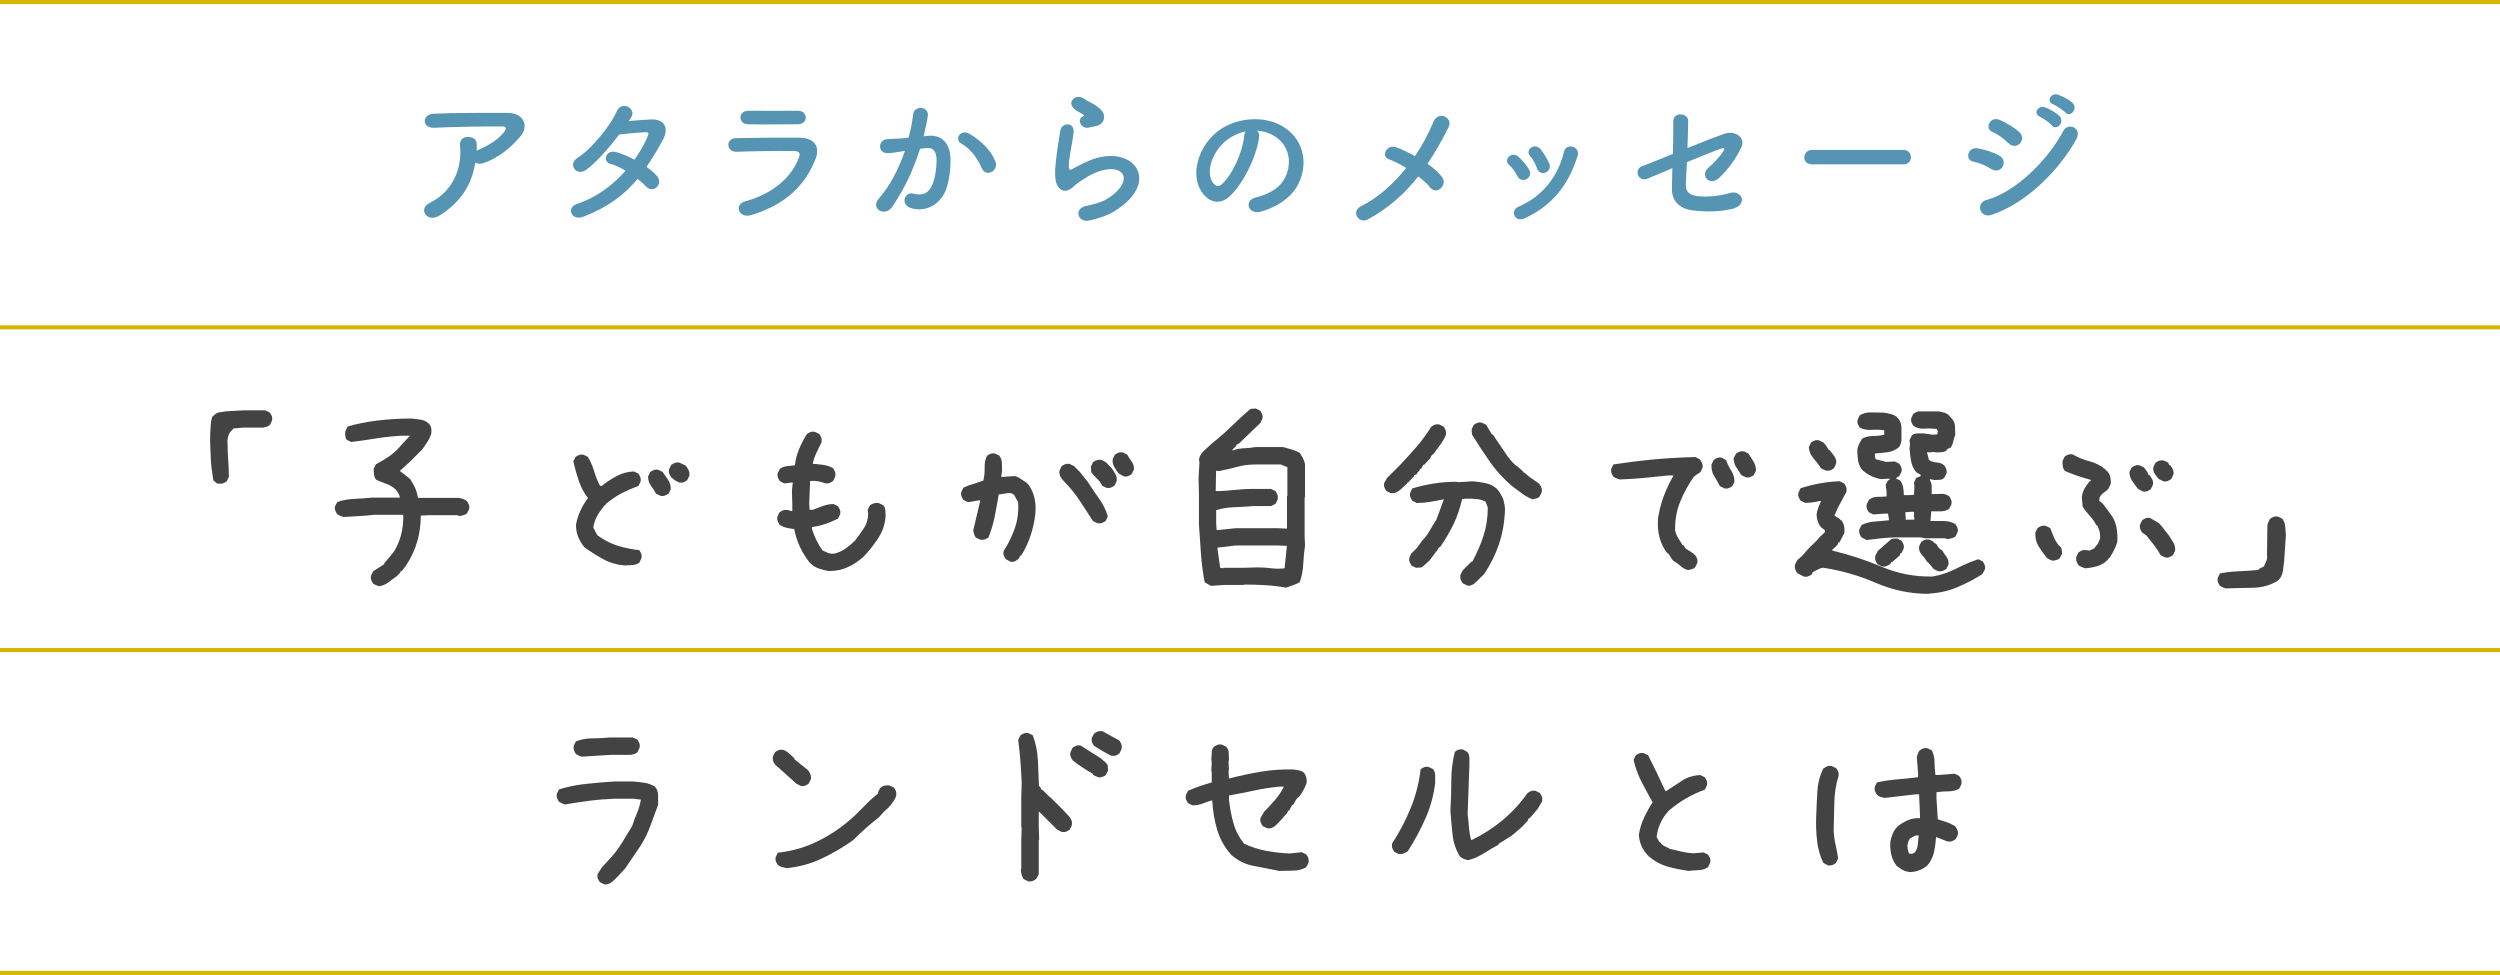 <?xml version="1.0" encoding="UTF-8"?>
<svg id="_レイヤー_2" data-name="レイヤー 2" xmlns="http://www.w3.org/2000/svg" viewBox="0 0 309 120.5">
  <defs>
    <style>
      .cls-1 {
        fill: #5594b3;
      }

      .cls-1, .cls-2 {
        stroke-width: 0px;
      }

      .cls-3 {
        fill: none;
        stroke: #d6b500;
        stroke-width: .5px;
      }

      .cls-4 {
        isolation: isolate;
      }

      .cls-2 {
        fill: #434343;
      }
    </style>
  </defs>
  <g id="base">
    <g>
      <g class="cls-4">
        <path class="cls-2" d="M26.81,59.75l-.44-.38c-.18-1.09-.29-1.96-.31-2.58s-.05-1.26-.08-1.9c-.03-.64,0-1.56.1-2.76l.14-.6.44-.38c.15-.11.3-.17.46-.19.16-.02.36-.04.57-.08l.38-.05,2.05-.11h2.68l.55.27c.11.15.19.3.25.46s.06.34.03.52l-.27.55c-.11.11-.24.18-.38.22-.15.04-.29.07-.44.11h-2.41l-1.29.11-.11.16c-.26.22-.43.48-.52.79-.09.31-.12.65-.08,1.01,0,.67.03,1.35.08,2.02.05.67.08,1.34.08,2l-.27.55c-.15.11-.3.19-.46.25s-.41.06-.74.03Z"/>
        <path class="cls-2" d="M46.9,72.47c-.15-.04-.28-.08-.41-.14-.13-.05-.25-.12-.36-.19-.11-.15-.19-.3-.25-.46s-.06-.34-.03-.52l.27-.55,1.37-.88v-.11l.33-.38.88-1.07c.4-.66.69-1.35.88-2.08.18-.73.27-1.49.27-2.3l-.05-.16h-3.55c-.62.07-1.25.13-1.89.16-.64.04-1.27.07-1.89.11-.15-.04-.28-.08-.41-.14-.13-.05-.25-.12-.36-.19-.11-.15-.2-.3-.26-.46-.06-.16-.08-.34-.04-.52l.3-.55c.66-.22,1.37-.35,2.13-.38.77-.04,1.51-.09,2.24-.16h3.34v-.11c-.04-.15-.1-.29-.19-.44-.09-.15-.19-.29-.3-.44-.36-.33-.76-.56-1.18-.71-.42-.15-.83-.31-1.23-.49-.15-.18-.24-.39-.27-.63-.04-.24-.05-.48-.05-.74l.27-.55c.47-.25.94-.53,1.39-.82.46-.29.88-.64,1.29-1.04l.66-.74.88-.93h-1.2c-1.09.07-2.15.19-3.17.36-1.02.16-1.99.3-2.9.41l-.55-.27c-.11-.15-.17-.32-.19-.52-.02-.2,0-.39.03-.57l.27-.55c1.09-.33,2.31-.57,3.66-.74,1.35-.16,2.75-.25,4.21-.25.4.04.78.08,1.15.14.36.05.69.21.98.46.18.18.29.38.33.6.04.22.04.46,0,.71-.11.33-.26.65-.46.96-.2.31-.41.62-.63.93l-.71.71-.27.27-.55.55-.66.6-.6.55,1.26.98c.25.37.46.74.63,1.12s.28.79.36,1.23h5.06c.18.04.36.08.52.14s.32.14.46.25c.11.15.19.3.25.46s.06.34.03.52l-.27.55c-.15.11-.29.18-.44.22-.15.04-.31.07-.49.11l-.27-.11h-3.58l-.93.05c0,1.17-.16,2.26-.46,3.28-.31,1.02-.77,2-1.39,2.93l-.38.49-.16.16h-.11v.11l-.33.38-.16.16c-.33.22-.66.46-.98.71-.33.26-.69.42-1.09.49Z"/>
        <path class="cls-2" d="M77.48,69.9c-1.02-.04-1.95-.28-2.79-.72-.84-.45-1.66-.96-2.46-1.54-.33-.4-.58-.83-.77-1.29-.18-.46-.27-.96-.27-1.5.11-.58.29-1.16.55-1.72.25-.56.56-1.08.93-1.56-.51-.69-.89-1.42-1.15-2.19-.26-.77-.47-1.55-.66-2.35l.27-.55c.15-.11.3-.19.46-.25s.34-.06.52-.03l.55.27c.33.55.58,1.13.77,1.75.18.62.42,1.22.71,1.8l.22.05c.58-.47,1.2-.88,1.86-1.23.66-.35,1.37-.54,2.13-.57l.55.27c.11.15.19.3.25.46s.06.34.03.52l-.27.55c-.73.26-1.42.56-2.08.9-.66.35-1.29.78-1.91,1.29-.4.44-.75.9-1.04,1.39-.29.49-.47,1.01-.55,1.56l.49.93c.77.58,1.59,1.01,2.46,1.29s1.79.46,2.73.57c.11.15.19.3.25.46s.06.34.03.52l-.27.57c-.22.15-.46.24-.71.27-.26.04-.53.05-.82.05ZM81.64,61.29l-.55-.27c-.18-.33-.39-.66-.63-.98-.24-.33-.36-.71-.36-1.15l.27-.55c.15-.11.3-.19.46-.25s.34-.06.52-.03l.55.27c.22.33.44.66.67.98.23.33.34.71.34,1.15l-.27.55c-.16.11-.33.19-.49.25s-.34.06-.52.03ZM83.96,59.64l-.55-.27-.44-.38c-.11-.15-.19-.3-.25-.46s-.06-.34-.03-.52l.27-.55c.15-.11.3-.19.46-.25s.36-.06.57-.03l.77.38c.15.18.26.37.36.57.09.2.12.43.08.68l-.27.55c-.15.11-.3.19-.46.25s-.34.06-.52.03Z"/>
        <path class="cls-2" d="M102.6,70.61c-.47-.07-.93-.18-1.37-.33-.44-.15-.84-.41-1.2-.79-.47-.62-.87-1.27-1.18-1.94-.31-.67-.54-1.39-.68-2.16-.33-.04-.65-.09-.96-.16-.31-.07-.59-.2-.85-.38-.11-.15-.19-.3-.25-.46s-.06-.34-.03-.52l.27-.55c.15-.11.3-.19.46-.25s.36-.06.57-.03l.55.16v-.88l-.05-1.7.11-.98h-.11l-.93.11-.55-.27c-.11-.15-.19-.3-.25-.46s-.06-.34-.03-.52l.27-.55c.25-.18.55-.29.88-.33.33-.04.66-.07.98-.11.07-.69.25-1.36.52-2.01.27-.65.59-1.26.96-1.85.15-.11.3-.19.46-.25s.34-.06.52-.03l.55.27c.11.15.19.3.25.46s.06.36.03.57c-.22.44-.43.87-.63,1.3-.2.43-.36.88-.46,1.35.44.04.88.08,1.31.14s.84.19,1.2.41c.11.15.19.3.25.46s.06.36.03.57l-.27.55c-.15.11-.3.19-.46.25s-.34.06-.52.03c-.29-.11-.59-.19-.9-.25-.31-.05-.63-.06-.96-.03l-.11,2.79.05.77h.38c.4-.15.81-.3,1.23-.46.42-.16.87-.25,1.34-.25l.55.27c.11.15.19.3.25.46s.06.34.03.52l-.27.55c-.51.26-1.03.47-1.56.66-.53.18-1.08.31-1.67.38v.22c.15.47.33.94.55,1.39.22.46.47.88.77,1.29.22.11.45.21.68.3.24.09.5.12.79.08.47-.11.92-.31,1.34-.6.42-.29.81-.62,1.18-.98.4-.51.77-1.03,1.12-1.56.35-.53.52-1.12.52-1.78l-.05-.49.27-.55c.15-.11.31-.19.49-.25.18-.05.38-.06.6-.03l.57.27c.15.18.23.39.25.63.02.24.03.48.03.74-.07.98-.38,1.89-.92,2.71-.54.82-1.15,1.6-1.85,2.32-.58.51-1.21.93-1.89,1.24-.67.32-1.41.48-2.21.48Z"/>
        <path class="cls-2" d="M124.87,69.41l-.55-.3c-.11-.15-.19-.3-.25-.46s-.06-.34-.03-.52c.58-.91,1.05-1.86,1.39-2.84.35-.98.48-2.06.41-3.23l-.49-.88c-.11-.11-.24-.18-.38-.22-.15-.04-.31-.04-.49,0l-1.04.16c-.15.91-.31,1.81-.49,2.71-.18.89-.44,1.76-.77,2.6-.15.11-.31.19-.48.25-.17.05-.35.06-.53.03l-.55-.27c-.11-.11-.18-.25-.22-.41-.04-.16-.07-.32-.11-.46l.88-3.72h-.22l-1.31.22-.55-.27c-.11-.15-.19-.3-.25-.46s-.06-.34-.03-.52l.27-.55c.4-.18.81-.34,1.23-.46.42-.13.83-.26,1.23-.41.13-.51.18-1.04.16-1.59-.02-.55.08-1.04.3-1.48.15-.11.3-.19.46-.25s.34-.06.52-.03l.55.27c.18.26.28.54.3.85.02.31.03.63.03.96l-.11.82h.11l1.59-.11c.25.07.5.19.74.36.24.16.46.32.68.46l.27.27c.36.51.61,1.08.74,1.7.13.62.15,1.28.08,1.97-.11.91-.31,1.8-.6,2.65-.29.86-.67,1.67-1.15,2.43h-.11l-.16.33c-.15.16-.31.28-.49.36-.18.07-.38.09-.6.05ZM135.67,64.68l-.57-.27c-.55-.84-1.09-1.68-1.64-2.52-.55-.84-1.19-1.62-1.91-2.35-.18-.18-.34-.38-.46-.6-.13-.22-.17-.47-.14-.77l.27-.55c.15-.11.3-.19.46-.25s.34-.06.52-.03l.55.27.22.22.27.27.22.22,1.04,1.31c.44.69.9,1.38,1.38,2.05.48.67.83,1.39,1.05,2.16l-.27.55c-.15.11-.3.19-.46.25s-.34.06-.52.03ZM136.77,60.3l-.55-.27c-.15-.33-.36-.62-.64-.88-.28-.25-.52-.53-.7-.82l-.05-.66.27-.55c.15-.11.31-.19.48-.25.17-.05.35-.06.53-.03l.55.27.71.71c.18.26.35.51.49.77.15.26.2.55.16.88l-.27.55c-.15.11-.3.19-.46.25s-.34.06-.52.03ZM138.9,58.88l-.66-.38c-.18-.25-.36-.52-.52-.79s-.23-.59-.19-.96l.27-.55c.15-.11.3-.19.46-.25s.34-.06.52-.03l.55.27c.15.29.33.58.55.88.22.29.31.62.27.98l-.27.55c-.15.11-.3.19-.46.25s-.34.06-.52.03Z"/>
        <path class="cls-2" d="M158.96,72.63c-.84-.15-1.69-.25-2.54-.3-.86-.05-1.72-.08-2.6-.08l-.05.05h-2.46l-1.64.11-.77-.44c-.22-1.13-.37-2.3-.46-3.51-.09-1.21-.17-2.42-.25-3.62v-3.77l-.05-1.97.11-1.91-.05-.44c.04-.18.1-.36.19-.52.09-.16.21-.32.36-.46l1.04-.96c.84-.66,1.64-1.36,2.41-2.11.77-.75,1.55-1.47,2.35-2.16l.66-.05.55.27c.11.15.19.3.25.46s.06.34.03.52l-.27.55-1.09,1.04-1.53,1.48-.33.16v.11l-.55.57h.16c.44-.15.89-.23,1.37-.25.47-.02.93-.06,1.37-.14h3.45c.36.11.71.21,1.04.3.33.09.66.23.98.41.15.22.28.45.41.68.13.24.21.48.25.74v4.05l-.05.05v4.76l.05,1.2c-.11.73-.18,1.49-.22,2.28-.04.79-.18,1.54-.44,2.23-.26.15-.52.26-.79.36s-.56.19-.85.3ZM159.07,65.33v-3.99l.05-.05v-3.55l-.82-.33h-3.12c-.8,0-1.57.1-2.3.3-.73.2-1.48.37-2.24.52l-.33-.05-.05,2.52h.49c.69-.04,1.37-.09,2.02-.16.66-.07,1.33-.11,2.02-.11h2.3l.55.27c.11.15.19.3.25.46s.06.36.03.57l-.27.55-.55.27h-2.19c-.77.07-1.54.12-2.32.14-.78.02-1.54.14-2.27.36v1.64l.05.82h.16l2.19-.22h5.3l1.04.05ZM158.79,70.23v-.11l.27-2.65-1.2-.05h-5.14l-2.24.27v.11l.33,2.38.38.05.05-.05h2.35l1.86-.05c.58,0,1.15.04,1.7.11.55.07,1.09.07,1.64,0Z"/>
        <path class="cls-2" d="M171.91,60.96l-.55-.27c-.11-.15-.19-.3-.25-.46s-.06-.34-.03-.52l.33-.6.22-.22,1.42-1.42c.69-.73,1.38-1.49,2.06-2.28s1.28-1.61,1.79-2.45c.15-.11.3-.19.46-.25s.34-.06.52-.03l.55.27c.11.15.19.3.25.46s.06.36.03.57c-.18.44-.42.85-.71,1.23-.29.38-.58.78-.88,1.2h-.11l-.27.49-.71.77h-.11l-.27.49h-.11l-.16.33h-.11l-.16.33-.33.16v.11l-.27.27-.46.49h-.11v.11l-.66.6-.16.16c-.18.15-.36.26-.55.36-.18.09-.4.12-.66.08ZM181.34,72.36l-.55-.27c-.11-.15-.19-.3-.25-.46s-.06-.36-.03-.57l.27-.55.38-.38.71-.71h.11c.58-1.08,1.05-2.15,1.39-3.23.35-1.08.52-2.23.52-3.47l-.27-.71c-.33-.18-.7-.29-1.12-.33-.42-.04-.83-.05-1.23-.05l-.55.05c-.26,1.13-.61,2.17-1.07,3.12-.46.95-1.01,1.9-1.67,2.84h-.11l-.33.55h-.11v.11l-.77,1.01-.93.82-.71.05-.55-.27c-.11-.15-.19-.3-.25-.46s-.06-.34-.03-.52l.27-.57h.11v-.11c.25-.18.47-.4.66-.66.18-.25.36-.51.55-.77.36-.36.67-.77.93-1.23.25-.46.53-.9.82-1.34l.93-2.52h-.11c-.51.11-1.04.21-1.59.3-.55.09-1.09.14-1.64.14l-.55-.27c-.11-.15-.19-.3-.25-.46s-.06-.34-.03-.52l.27-.55c.84-.25,1.71-.46,2.62-.6.91-.15,1.84-.22,2.79-.22l.33.05,1.7-.11c.55.04,1.08.11,1.59.22.51.11.97.33,1.37.66.18.18.34.38.46.6.13.22.25.44.36.66.07.26.14.53.19.82.05.29.06.6.03.93-.07,1.39-.32,2.69-.74,3.92-.42,1.23-1.01,2.43-1.78,3.6l-.16.16-.55.55-.16.16-.22.22h-.11v.11c-.15.11-.3.19-.46.25s-.34.06-.52.03ZM189.46,61.72c-.44-.15-.86-.37-1.27-.68-.41-.31-.82-.61-1.22-.9-1.09-.91-2.02-1.92-2.79-3.02-.77-1.1-1.51-2.24-2.24-3.4l-.05-.66.27-.55c.15-.11.3-.19.46-.25s.34-.06.52-.03l.55.27.71,1.2h.11l1.48,2.19c.22.35.46.68.74,1.01s.57.6.9.82l.63.55v.11h.11l.71.6,1.04.71.16.16c.11.15.19.3.25.46s.06.34.03.52l-.27.55c-.11.11-.24.18-.38.22-.15.04-.29.07-.44.11Z"/>
        <path class="cls-2" d="M208.7,70.47c-.36-.07-.68-.24-.96-.49-.27-.25-.57-.47-.9-.66l-.16-.16-.49-.77h-.11c-.47-.62-.8-1.29-.98-2.02-.18-.73-.24-1.51-.16-2.35.15-.95.38-1.86.71-2.73s.73-1.71,1.2-2.52h-.71c-.98.11-1.96.21-2.93.3-.97.09-1.97.16-3.01.19-.15-.04-.28-.08-.41-.14-.13-.05-.25-.12-.36-.19-.11-.15-.19-.3-.25-.46s-.06-.34-.03-.52l.27-.55c1.66-.25,3.34-.46,5.03-.62,1.7-.15,3.4-.25,5.11-.29l.55.3c.11.15.2.3.27.46.07.16.09.36.05.57l-.27.55-.6.38-.05.11h-.11c-.69.98-1.27,2.03-1.72,3.14-.46,1.11-.67,2.31-.63,3.58.07.33.2.64.38.93.18.29.36.58.55.88h.11l.22.38,1.09.71v.11h.11c.11.15.19.3.25.46s.06.34.03.52l-.27.55c-.11.11-.24.18-.38.22-.15.04-.29.07-.44.11ZM213.13,60.36l-.55-.27c-.22-.44-.46-.86-.71-1.26-.26-.4-.36-.88-.33-1.42l.27-.55c.15-.13.3-.22.46-.27s.34-.06.52-.03l.55.3c.15.44.36.87.63,1.29.27.42.41.88.41,1.39l-.27.55c-.15.11-.3.19-.46.25s-.34.06-.52.03ZM215.78,58.99l-.55-.27c-.22-.33-.43-.66-.64-.98-.21-.33-.31-.7-.31-1.12l.3-.55c.15-.11.3-.19.46-.25s.34-.06.52-.03l.55.27c.22.33.43.66.63,1,.2.34.3.71.3,1.11l-.27.55c-.15.11-.3.19-.46.25s-.34.06-.52.03Z"/>
        <path class="cls-2" d="M238.41,73.4c-2.3,0-4.49-.46-6.59-1.37-2.1-.91-4.27-1.53-6.51-1.86-.22.04-.43.11-.63.22-.2.11-.41.22-.63.33l-.11.27c-.15.11-.3.19-.46.25s-.34.06-.52.03l-.82-.44c-.11-.15-.19-.3-.25-.46s-.06-.36-.03-.57l.27-.55c.36-.29.7-.62,1.01-1,.31-.37.65-.72,1.01-1.05l.44-.44.38-.44.6-.55v-.22l-.49-.38c-.18-.22-.32-.46-.41-.74-.09-.27-.14-.56-.14-.85.04-.29.11-.57.22-.85s.22-.54.33-.79h-.27c-.26.07-.53.13-.82.16-.29.04-.58.05-.88.05l-.55-.27c-.11-.15-.19-.3-.25-.46s-.06-.34-.03-.52l.27-.55c.77-.25,1.55-.46,2.37-.6.81-.15,1.64-.24,2.47-.27l.55.27c.11.15.19.3.25.46s.06.36.03.57c-.26.51-.52,1-.79,1.48-.27.47-.5.97-.68,1.48l.71.44v.11h.11c.18.22.3.46.36.74s.06.56.03.85l-.6,1.15h-.11l-.16.33-.38.38-.22.16v.16c2.08.49,4.11,1.16,6.1,2,1.99.84,4.07,1.24,6.26,1.2,1.04-.18,2-.5,2.9-.96.89-.46,1.81-.85,2.76-1.18l.55.27c.11.15.19.3.25.46s.06.34.03.52l-.33.6c-.98.62-2.01,1.16-3.09,1.61-1.08.46-2.24.72-3.5.79ZM225.67,58.17l-.57-.27c-.29-.44-.61-.86-.96-1.26-.35-.4-.54-.86-.57-1.37l.27-.57c.15-.11.3-.19.46-.25s.34-.06.52-.03l.55.27.36.41.27.49h.11l.55.71c.11.15.19.3.25.46s.06.36.03.57l-.27.55c-.15.11-.3.19-.46.25s-.34.06-.52.03ZM230.64,66.7l-.55-.27c-.11-.15-.19-.3-.25-.46s-.06-.34-.03-.52l.27-.55c.51-.25,1.06-.4,1.64-.44.58-.04,1.17-.09,1.75-.16v-.16l-.11-.66h-.44l-1.37.11-.55-.27c-.11-.15-.19-.3-.25-.46s-.06-.34-.03-.52l.27-.55c.29-.25.64-.38,1.04-.38s.78-.02,1.15-.05v-.6l-.11-.82.27-.55.22-.11v-.11h-.22l-.82.05c-.44-.07-.85-.2-1.23-.38-.38-.18-.74-.42-1.07-.71-.29-.33-.47-.71-.55-1.15-.07-.44-.11-.89-.11-1.37.04-.25.11-.5.22-.72.11-.23.24-.45.38-.67.4-.22.85-.33,1.34-.33s.96-.05,1.39-.16v-.55c-.51-.07-1.03-.09-1.56-.05-.53.04-1.01-.05-1.45-.27-.11-.15-.19-.3-.25-.46s-.06-.34-.03-.52l.27-.55c.4-.25.86-.37,1.37-.36.51.02,1.02.03,1.53.03.29.04.58.09.88.16.29.07.56.2.82.38v.11h.11c.29.37.44.79.44,1.29v1.5c-.04.15-.07.3-.11.45-.04.16-.11.29-.22.4-.4.33-.87.53-1.39.6-.53.07-1.05.13-1.56.16v.44l.11.27,1.26.33,1.09-.05.55.27c.11.15.19.3.25.46s.06.34.03.52l-.27.55-.38.22v.11l.49.22c.18.26.3.54.36.85.05.31.08.63.08.96h.66l.6-.05.05-.98-.05-.55.27-.55.55-.22v-.16l-.55-.33c-.33-.4-.54-.86-.63-1.37-.09-.51-.16-1.02-.19-1.53l.05-.55-.05-.52.27-.55c.18-.18.41-.27.68-.27h.79l1.15.16.55-.05.05-.38-.11-.27c-.47-.07-.98-.09-1.5-.05-.53.04-.99-.07-1.39-.33-.11-.15-.19-.3-.25-.46s-.06-.34-.03-.52l.27-.55.55-.27h2.57c.22.04.43.08.64.14.21.05.41.16.59.3l.27.33.16.16c.22.26.34.56.36.9.02.35.03.7.03,1.07-.11.26-.19.52-.25.81-.05.28-.16.53-.3.75l-.49.22v.11c-.18.15-.39.23-.62.25-.23.02-.45.03-.67.03l-.38-.05-.49.05-.27-.05v.11l.22.88c.29.18.61.28.96.3.35.02.66.14.93.36.11.15.19.3.25.46s.06.34.03.52l-.27.55c-.15.15-.33.23-.56.25-.23.02-.45.03-.67.03l-.55-.11v.16c.15.22.22.48.22.79v.9c.36,0,.74,0,1.13-.03.39-.02.73.08,1.03.3.11.15.19.3.25.46s.06.34.03.52l-.27.55c-.29.22-.63.33-1.03.33h-1.19l-.11,1.2h1.63c.54,0,1.03.13,1.46.38.11.15.19.3.25.46s.06.34.03.52l-.27.55c-.15.11-.3.18-.46.22-.16.04-.34.07-.52.11l-.33-.11h-2.43l-.6-.11h-2.84c-.66,0-1.3.04-1.94.11-.64.07-1.29.15-1.94.22ZM232.61,70.01l-.55-.27c-.11-.15-.19-.3-.25-.46s-.06-.36-.03-.57l.33-.63,1.7-1.48.66-.05.55.27c.11.15.19.3.25.46s.06.34.03.52l-.27.55h-.11l-.11.3-.38.33-.55.49h-.11l-.11.22c-.15.11-.3.2-.46.27-.16.07-.36.09-.57.05ZM236.6,64.24v-.22l-.05-.27.05-.22-.05-.27h-.38l-.66.05v.27l.05.49-.05.16h1.09ZM239.56,70.61l-.55-.27-.55-.66-.33-.33c-.18-.29-.39-.57-.63-.83-.24-.26-.34-.6-.3-1l.27-.55c.15-.11.3-.19.46-.25s.34-.06.52-.03l.55.27v.11l.33.16c.07.15.16.29.27.44.11.15.25.26.44.33.16.29.35.57.55.83.2.26.28.58.25.94l-.27.55c-.15.11-.31.19-.48.25-.17.05-.35.06-.53.03Z"/>
        <path class="cls-2" d="M253.79,69.32c-.15-.04-.28-.08-.41-.14-.13-.05-.25-.12-.36-.19-.38-.47-.73-.96-1.04-1.45-.31-.49-.45-1.07-.41-1.72l.27-.55c.15-.11.3-.19.46-.25s.35-.06.55-.03l.55.27c.15.37.29.73.44,1.09.15.37.35.71.6,1.04l.16.11c.11.11.18.25.22.41.04.16.05.34.05.52l-.27.55c-.11.11-.24.18-.38.22-.15.04-.29.07-.44.11ZM257.84,70.25c-.18-.04-.35-.08-.49-.14-.15-.05-.29-.14-.44-.25-.11-.15-.19-.3-.25-.46s-.06-.36-.03-.57l.27-.55c.15-.11.3-.19.46-.25s.34-.06.52-.03l.38.05.6-.27.05-.11.38-.44c.07-.18.15-.36.22-.52.07-.16.09-.36.05-.57,0-.22-.04-.43-.11-.63-.07-.2-.15-.39-.22-.57h-.11c-.22-.44-.49-.83-.82-1.18-.33-.35-.62-.72-.88-1.12l-.11-1.15c.04-.4.15-.77.33-1.09.18-.33.4-.64.66-.93h.11v-.16c-.55-.15-1.08-.31-1.61-.49-.53-.18-1.05-.38-1.56-.6-.15-.15-.24-.33-.27-.55-.04-.22-.05-.44-.05-.66l.27-.57c.15-.11.3-.19.46-.25s.34-.06.52-.03c.66.38,1.35.67,2.08.85.73.18,1.4.53,2.02,1.04v.11h.11c.22.22.36.47.44.77.07.29.09.6.05.93l-.27.55-.27.27c-.18.11-.35.23-.49.36-.15.13-.26.28-.33.46l-.05.38.38.33.16.16.88,1.2c.36.47.6,1,.71,1.59.11.58.15,1.19.11,1.8-.11.37-.25.71-.41,1.04s-.36.66-.57.98h-.11v.11l-.27.27h-.11v.11c-.36.26-.75.44-1.15.55-.4.11-.82.18-1.26.22ZM264.84,60.74l-.6-.33c-.26-.33-.49-.66-.71-.98s-.33-.69-.33-1.09l.27-.55c.15-.11.3-.19.46-.25s.34-.06.52-.03l.55.27c.11.15.22.29.33.44.11.15.18.31.22.49h.11c.15.18.26.37.36.55.09.18.12.4.08.66l-.27.55c-.15.11-.3.19-.46.25s-.34.06-.52.03ZM267.6,68.89l-.55-.27c-.24-.44-.51-.86-.82-1.26-.31-.4-.63-.8-.96-1.2l-.49-.33c-.11-.15-.19-.3-.25-.46s-.06-.34-.03-.52l.27-.55c.15-.11.3-.19.46-.25s.34-.06.52-.03l1.12.66.33.38.93,1.2c.18.29.36.57.52.85s.23.59.19.96l-.27.55c-.15.11-.3.19-.46.25s-.34.06-.52.03ZM267.38,59.48l-.55-.27c-.2-.22-.37-.45-.52-.68-.15-.24-.2-.5-.16-.79l.27-.55c.15-.11.31-.19.48-.25.17-.05.35-.06.53-.03l.55.27.16.33h.11c.15.18.25.37.33.55.07.18.09.38.05.6l-.27.55c-.15.11-.3.19-.46.25s-.34.06-.52.03Z"/>
        <path class="cls-2" d="M275.16,72.74c-.15-.04-.28-.08-.41-.14-.13-.05-.25-.12-.36-.19-.11-.15-.19-.3-.25-.46s-.06-.34-.03-.52l.27-.55c.73-.15,1.5-.24,2.32-.27.82-.04,1.64-.09,2.46-.16v-.11l.66-.33c.11-.22.21-.44.3-.67.09-.23.12-.49.08-.78l.05-3.66c.04-.15.08-.28.14-.41.05-.13.12-.25.19-.36.15-.11.3-.19.46-.25s.34-.06.52-.03l.55.27c.15.22.25.46.3.71.05.26.08.53.08.82l.05.44-.22,3.25c-.04.37-.08.75-.14,1.15-.05.4-.19.75-.41,1.04l-.27.27c-.91.55-1.94.83-3.08.85-1.14.02-2.24.04-3.29.08Z"/>
        <path class="cls-2" d="M74.69,109.3l-.55-.27c-.11-.15-.19-.3-.25-.46s-.06-.34-.03-.52l.55-.88.22-.22.93-1.01c.51-.58.97-1.2,1.37-1.86.4-.66.8-1.31,1.2-1.97.18-.55.38-1.08.6-1.61.22-.53.38-1.08.49-1.67l-.98-.11h-2.24c-1.06.04-2.1.12-3.12.25-1.02.13-2.02.28-3.01.46-.15-.04-.28-.08-.41-.14-.13-.05-.25-.12-.36-.19-.11-.15-.19-.3-.25-.46s-.06-.34-.03-.52l.27-.55c1.06-.33,2.17-.56,3.34-.68,1.17-.13,2.33-.23,3.5-.3h2.3c.47.04.95.09,1.42.16.47.07.91.24,1.31.49.25.29.38.64.38,1.04v1.2c-.33.88-.65,1.74-.96,2.6-.31.86-.72,1.69-1.23,2.49-.29.44-.6.89-.93,1.37-.33.47-.66.96-.98,1.45l-.22.22-.55.6-.22.22-.16.16-.16.16c-.18.18-.37.33-.57.44-.2.11-.43.15-.68.11ZM71.96,93.53c-.15-.04-.28-.08-.41-.14-.13-.05-.25-.12-.36-.19-.11-.15-.19-.3-.25-.48-.05-.17-.06-.35-.03-.53l.27-.55c.62-.25,1.3-.38,2.05-.38s1.47-.04,2.16-.11h2.84l.55.27c.11.15.19.3.25.46s.06.34.03.52l-.27.57c-.11.11-.24.18-.38.22-.15.04-.29.07-.44.11h-2.46l-3.55.22Z"/>
        <path class="cls-2" d="M98.99,97.14l-.55-.27-1.7-1.53-.93-.82c-.11-.15-.19-.3-.25-.46s-.06-.35-.03-.55l.27-.55c.15-.11.3-.19.46-.25s.34-.06.52-.03c.25.07.49.21.71.41.22.2.44.4.66.6l.05.16,1.7,1.37c.11.15.2.31.27.49.07.18.09.38.05.6l-.27.55c-.15.11-.3.19-.46.25s-.34.06-.52.03ZM97.24,107.31c-.18-.04-.37-.08-.57-.14-.2-.05-.37-.14-.52-.25-.11-.15-.19-.3-.25-.46s-.06-.34-.03-.52l.27-.55c1.79-.18,3.49-.68,5.11-1.5,1.62-.82,3.11-1.87,4.46-3.14l1.8-1.8,1.01-.88c0-.11.03-.22.08-.33s.12-.22.19-.33c.15-.15.32-.25.52-.3.2-.05.41-.06.63-.03l.55.27c.11.15.19.3.25.46s.06.34.03.52c-.07.26-.18.48-.33.68-.15.2-.29.41-.44.63h-.11v.11l-.66.6-.49.55-.16.16c-.57.44-1.1.88-1.61,1.34-.51.46-1.02.94-1.53,1.45-1.24.88-2.53,1.63-3.88,2.27-1.35.64-2.79,1.03-4.32,1.18Z"/>
        <path class="cls-2" d="M127.06,108.92l-.55-.27c-.11-.18-.19-.37-.25-.57-.05-.2-.08-.41-.08-.63l.05-.05v-3.58l.05-1.53-.05-.05v-3.77l.05-1.75c-.04-.91-.09-1.8-.16-2.67-.07-.87-.16-1.74-.27-2.61l.27-.55c.15-.11.3-.19.46-.25s.34-.06.52-.03l.55.27c.36.95.57,1.96.63,3.05.05,1.08.1,2.17.14,3.27h.11l.22.44h.11l.66.66.44.38.98.98.49.49.77.82c.11.15.19.3.25.46s.06.36.03.57l-.27.55c-.15.11-.3.19-.46.25s-.34.06-.52.03l-.55-.27-2.13-2.13-.16-.11v1.91l.05,1.53-.05.05v4.24l-.33.6c-.15.11-.3.19-.46.25s-.34.06-.52.03ZM135.89,96.1c-.15-.04-.28-.08-.41-.14-.13-.05-.26-.12-.38-.19v-.11c-.44-.25-.87-.52-1.29-.79-.42-.27-.83-.57-1.23-.9-.11-.15-.19-.3-.25-.46s-.06-.34-.03-.52l.27-.57c.15-.11.3-.19.46-.25s.34-.06.52-.03l2.54,1.61c.15.15.29.27.44.38.15.11.27.26.38.44l.05.66-.27.55c-.11.11-.24.18-.38.22-.15.04-.29.07-.44.11ZM137.37,93.42c-.36-.18-.73-.38-1.09-.59-.36-.21-.71-.42-1.04-.64-.13-.15-.22-.3-.27-.46s-.06-.34-.03-.52l.3-.55c.15-.11.3-.19.46-.25s.36-.06.57-.03l2.08,1.15c.11.15.19.3.25.46s.06.36.03.57l-.27.57c-.15.11-.3.19-.46.25s-.34.06-.52.03Z"/>
        <path class="cls-2" d="M158.19,107.66c-1.06-.22-2.11-.42-3.17-.62-1.06-.19-2.01-.65-2.84-1.38-.84-.95-1.42-2-1.75-3.14s-.53-2.34-.6-3.58h-.11c-.36.11-.73.24-1.09.38-.36.15-.77.22-1.23.22l-.55-.27c-.11-.15-.19-.3-.25-.46s-.06-.34-.03-.52l.27-.55c.49-.22.98-.41,1.45-.57.47-.16.97-.32,1.48-.46v-1.26l-.05-.27.05-.82-.05-.6c.04-.25.05-.51.05-.78s.09-.49.27-.67c.15-.11.3-.19.46-.25s.34-.06.52-.03l.55.27c.18.22.28.46.3.72.02.26.03.54.03.83l-.05.33.05.93-.05.16.05.93h.11c1.28-.33,2.56-.6,3.86-.82,1.29-.22,2.63-.31,4.02-.27.22.04.44.07.66.11.22.04.42.13.6.27.15.18.25.39.31.63.06.24.07.48.01.74-.11.29-.24.57-.38.82-.15.26-.31.51-.49.77-.18.11-.33.26-.44.46-.11.2-.22.39-.33.57h-.11l-.38.71h-.11l-.16.33-.98,1.09-.22.22-.16.16c-.15.15-.31.26-.49.33-.18.07-.38.09-.6.05l-.55-.27c-.11-.15-.19-.3-.25-.46s-.06-.34-.03-.52l.44-.77c.47-.47.93-.97,1.37-1.48.44-.51.8-1.06,1.09-1.64h-.6c-1.06.11-2.1.27-3.12.49-1.02.22-2.04.42-3.06.6v.6c.11.98.29,1.93.55,2.84.25.91.69,1.75,1.31,2.52.84.4,1.74.69,2.71.88.97.18,1.94.29,2.93.33l1.48-.16.55.27c.13.15.22.3.27.46s.06.36.03.57l-.3.57c-.47.26-.98.39-1.53.41-.55.02-1.11.03-1.7.03Z"/>
        <path class="cls-2" d="M172.89,105.56l-.55-.27c-.11-.15-.19-.3-.25-.46s-.06-.36-.03-.57c.91-1.38,1.68-2.85,2.31-4.4.63-1.55,1.03-3.14,1.22-4.79.15-.11.3-.19.46-.25s.34-.06.52-.03l.55.27c.18.22.27.48.27.79v.9c-.18,1.53-.58,3-1.2,4.4-.62,1.4-1.35,2.76-2.19,4.07-.16.11-.34.2-.52.27-.18.07-.38.09-.6.05ZM181.45,106.32c-.18-.04-.36-.09-.52-.16-.16-.07-.32-.16-.46-.27-.51-.8-.82-1.7-.93-2.71-.11-1-.2-2-.27-2.98.07-1.2.11-2.43.11-3.69s.15-2.45.44-3.58c.15-.13.3-.22.46-.27s.34-.06.52-.03l.55.3c.18.22.27.46.27.74v.85l-.22,6.12c.07.55.13,1.08.16,1.61.04.53.13,1.05.27,1.56h.11c1.35-.66,2.61-1.47,3.77-2.43,1.17-.97,2.2-2.09,3.09-3.36.15-.11.3-.19.46-.25s.34-.06.52-.03l.55.27c.11.15.19.3.25.46s.06.36.03.57l-.55.93-.6.71-.38.44h-.11l-.16.33-.71.77-.57.49-.71.6-1.59.98v.11c-.62.33-1.23.68-1.83,1.07s-1.25.67-1.94.85Z"/>
        <path class="cls-2" d="M208.86,107.66c-.91-.11-1.8-.29-2.68-.53s-1.68-.68-2.41-1.3c-.36-.36-.65-.77-.85-1.2-.2-.44-.32-.91-.36-1.42.11-.73.32-1.43.63-2.11.31-.67.67-1.32,1.07-1.94-.47-.84-.93-1.69-1.37-2.54-.44-.86-.77-1.76-.98-2.71l.27-.55c.15-.11.3-.19.46-.25s.34-.06.52-.03l.55.27c.36.73.73,1.47,1.09,2.21.36.75.71,1.49,1.04,2.21h.11c.66-.44,1.31-.87,1.97-1.29.66-.42,1.4-.65,2.24-.68l.55.27c.11.15.19.3.25.46s.06.34.03.52l-.27.55c-.8.29-1.57.65-2.3,1.07-.73.42-1.44.92-2.13,1.5-.44.47-.78.98-1.04,1.53-.26.55-.42,1.13-.49,1.75l.33.6.11.05c.15.22.33.38.55.49l.66.33c.47.11.94.22,1.39.33.46.11.94.18,1.45.22l1.31-.11.55.27c.11.15.19.3.25.46s.06.34.03.52l-.27.57c-.33.22-.68.34-1.07.36-.38.02-.77.05-1.18.08Z"/>
        <path class="cls-2" d="M225.91,106.95l-.55-.3c-.4-.84-.66-1.74-.77-2.71-.11-.97-.15-1.96-.11-2.98.04-1.02.08-2.05.14-3.09s.3-2,.74-2.87c.15-.11.3-.2.46-.27.16-.07.36-.09.57-.05l.57.27c.11.15.19.3.25.46s.06.34.03.52c-.33,1.06-.5,2.17-.52,3.34-.02,1.17-.05,2.33-.08,3.5.04.58.12,1.15.25,1.7.13.55.23,1.09.3,1.64l-.27.55c-.15.13-.31.22-.48.27-.17.05-.35.06-.53.03ZM235.95,107.77c-.29-.04-.57-.13-.82-.27-.26-.15-.49-.31-.71-.49-.33-.42-.55-.88-.66-1.39-.11-.51-.15-1.04-.11-1.59.07-.36.17-.7.3-1.01.13-.31.32-.59.57-.85.4-.33.83-.59,1.29-.79.46-.2.96-.28,1.5-.25v-.33l-.11-2.62h-.44c-.62.07-1.25.15-1.89.22-.64.07-1.27.15-1.89.22-.18-.04-.36-.07-.52-.11-.16-.04-.32-.13-.46-.27-.11-.15-.19-.3-.25-.46s-.06-.34-.03-.52l.27-.55c.8-.18,1.64-.31,2.52-.38.88-.07,1.73-.16,2.57-.27v-.38l-.16-2.13c.04-.15.08-.28.14-.41.05-.13.12-.25.19-.38.15-.11.3-.19.46-.25s.34-.06.52-.03l.55.27c.22.46.33.95.33,1.48s.04,1.05.11,1.56h.38l2-.16.55.27c.11.15.19.3.25.46s.06.36.03.57l-.27.55c-.4.22-.85.33-1.35.33s-.99.04-1.46.11v.77l.16,2.57c.36.11.73.23,1.11.36.37.13.72.3,1.05.52.11.15.2.3.27.46.07.16.09.36.05.57l-.27.55c-.15.11-.3.19-.46.25s-.36.06-.57.03l-1.39-.55c-.04.58-.11,1.16-.22,1.72-.11.57-.33,1.08-.66,1.56l-.27.3c-.33.26-.67.45-1.04.57-.36.13-.75.19-1.15.19ZM236.66,105.39c.22-.29.35-.63.38-1.01.04-.38.07-.76.11-1.12h-.38l-.71.38c-.11.18-.19.37-.25.57-.05.2-.06.43-.03.68l.16.6.38.05.33-.16Z"/>
      </g>
      <g id="_アタラからのメッセージ" data-name="アタラからのメッセージ" class="cls-4">
        <g class="cls-4">
          <path class="cls-1" d="M54.28,26.66c-.72.45-1.39.25-1.69-.16-.31-.41-.23-1.04.49-1.4,3.02-1.49,4.05-4.46,3.78-7.08-.07-.76.41-1.1.99-1.1s1.1.27,1.08,1.03c0,.22,0,.45-.02.67.05-.02.09-.05.14-.07,1.21-.49,2.57-1.3,3.28-2.27.27-.38.27-.65-.2-.65-2.02-.02-5.94.04-8.46.16-1.58.07-1.49-1.66-.14-1.73,2.61-.13,6.54-.11,9.24-.11,1.87,0,2.74,1.57,1.48,2.99-1.19,1.35-2.5,2.5-4.47,3.21-.41.14-.77.11-1.03-.05-.45,2.75-1.8,4.9-4.47,6.57Z"/>
          <path class="cls-1" d="M72.08,26.79c-1.44.56-2.14-1.13-.77-1.58,2.48-.83,4.48-2.38,6.01-4.11-.65-.4-1.31-.7-1.89-.86-1.01-.27-.54-1.8.72-1.44.67.18,1.48.52,2.27.94.61-.86,1.12-1.75,1.51-2.58.34-.74.27-.83-.2-.81-.72.02-2.57.2-3.19.27-1.26,1.66-2.92,3.55-4.12,4.39-1.21.83-2.27-.74-1.04-1.5,1.75-1.08,4.16-4.12,4.81-5.67.63-1.53,2.48-.42,1.85.63-.09.14-.2.31-.32.49.88-.07,1.87-.16,2.74-.2,1.85-.05,2.18,1.24,1.48,2.52-.67,1.21-1.33,2.32-2.03,3.35.5.36.97.74,1.3,1.13.41.49.29,1.06-.04,1.37-.32.31-.86.4-1.28-.05-.27-.29-.65-.63-1.08-.97-1.6,1.93-3.62,3.49-6.72,4.68Z"/>
          <path class="cls-1" d="M92.81,26.59c-1.48.45-2.14-1.33-.7-1.71,3.55-.95,5.83-3.13,6.64-5.42.18-.49.09-.77-.59-.79-1.84-.04-5.19.02-7.11.09-1.28.05-1.44-1.66-.05-1.69,2.32-.05,5.35-.07,7.8-.05,1.8.02,2.68,1.03,1.94,2.79-1.26,3.01-3.46,5.42-7.92,6.79ZM98.54,15.36c-1.69,0-4.18.05-6.12,0-1.19-.04-1.26-1.69.13-1.67,1.73.02,4.25.02,6.07,0,.61,0,.97.4.97.83s-.31.85-1.04.85Z"/>
          <path class="cls-1" d="M114.74,16.78c1.51-.13,2.66.76,2.74,2.77.04,1.26-.14,2.88-.61,4.02-.74,1.78-2.5,2.67-4.23,2.16-1.42-.41-.85-2.07.25-1.8,1.03.25,1.78.09,2.29-.97.41-.88.58-2.16.58-3.12,0-1.1-.38-1.62-1.21-1.55-.27.02-.54.05-.83.09-.88,2.79-2.09,5.24-3.49,7.24-.86,1.22-2.74.18-1.57-1.13,1.24-1.39,2.36-3.44,3.19-5.85l-.22.04c-.77.14-1.48.25-1.94.25-1.22,0-1.21-1.62-.05-1.73.56-.05,1.12-.04,1.76-.09l.9-.09c.22-.79.45-1.86.56-2.86.13-1.17,1.96-1.06,1.82.14-.07.61-.31,1.69-.52,2.54l.59-.05ZM121.37,20.83c-.43-.99-1.24-2.36-2.57-3.1-.88-.49-.09-1.84,1.03-1.19,1.44.85,2.72,2.12,3.2,3.42.45,1.19-1.17,1.98-1.66.86Z"/>
          <path class="cls-1" d="M134.63,27.26c-1.46.29-1.93-1.49-.4-1.8.94-.18,1.85-.45,2.41-.77,1.98-1.15,2.52-2.39,2.14-3.12-.38-.72-1.69-.99-3.6-.13-1.06.49-2.2,1.33-2.41,1.55-1.06,1.03-1.78.52-2.11-.11-.32-.63-.29-1.75-.14-3.06s.38-2.7.52-3.62c.18-1.15,1.82-1.12,1.66.18-.09.76-.29,1.76-.43,2.63-.14.88-.23,1.55-.11,1.87.05.14.14.14.31.05.36-.2,1.21-.67,2.05-1.03,5.44-2.36,9.27,2.5,3.19,6.23-.76.47-1.89.88-3.08,1.12ZM134.56,15.77c-.86.22-1.51-.94-.76-1.35.09-.05.27-.14.14-.23-.38-.23-.99-.52-1.28-.85-.77-.85.41-1.8,1.31-1.15.32.23.94.5,1.46.85.52.34.99.77,1.03,1.31.04.52-.23,1.12-1.13,1.26-.23.04-.49.09-.77.16Z"/>
          <path class="cls-1" d="M155.62,16.98c-.29,2.29-1.91,5.69-3.64,7.29-1.39,1.28-2.9.58-3.69-.97-1.13-2.23.07-5.58,2.48-7.26,2.21-1.53,5.51-1.78,7.78-.41,2.79,1.67,3.24,4.99,1.67,7.56-.85,1.39-2.61,2.5-4.39,2.97-1.58.41-2.14-1.4-.59-1.76,1.37-.31,2.75-1.08,3.35-2.02,1.28-2.02.79-4.38-.99-5.51-.7-.45-1.46-.67-2.23-.72.2.18.31.47.25.83ZM151.62,17.32c-1.67,1.3-2.58,3.69-1.82,5.08.27.52.74.79,1.19.4,1.35-1.19,2.61-4.05,2.79-6,.02-.22.07-.41.16-.56-.83.18-1.64.56-2.32,1.08Z"/>
          <path class="cls-1" d="M169.13,27.1c-1.24.67-2.14-.99-.97-1.57,2.18-1.08,4.09-2.83,5.65-4.77-.76-.47-1.53-.86-2.16-1.08-.97-.34-.29-1.94.97-1.46.63.23,1.44.61,2.27,1.08.95-1.4,1.71-2.84,2.27-4.21.63-1.51,2.47-.54,1.89.61-.77,1.55-1.62,3.08-2.61,4.55.76.52,1.4,1.1,1.8,1.64.4.52.16,1.12-.2,1.42-.36.31-.9.34-1.28-.14-.32-.41-.85-.9-1.46-1.37-1.6,2.05-3.58,3.87-6.18,5.29Z"/>
          <path class="cls-1" d="M187.55,21.77c-.25-.5-.63-1.04-1.03-1.39-.74-.63.31-1.76,1.15-1.01.49.43.99,1.01,1.33,1.6.58.97-.92,1.85-1.46.79ZM187.19,26.65c-.16-.38-.05-.86.45-1.08,3.01-1.26,4.95-3.8,5.67-6.81.29-1.17,2.03-.63,1.69.47-1.03,3.4-3.03,6.16-6.57,7.76-.61.27-1.06.05-1.24-.34ZM189.96,20.78c-.18-.54-.5-1.12-.85-1.51-.65-.72.56-1.71,1.3-.83.41.5.81,1.15,1.08,1.78.43,1.06-1.15,1.71-1.53.56Z"/>
          <path class="cls-1" d="M203.68,22.07c-1.24.52-1.78-1.19-.67-1.55.36-.11,1.93-.76,3.76-1.49.04-1.48.05-2.97.05-4.05,0-1.21,1.84-1.01,1.84-.07s-.05,2.16-.09,3.39c1.85-.76,3.67-1.46,4.54-1.76,1.33-.47,2.7.47,2.12,1.67-.61,1.3-1.64,2.77-2.75,3.78-1.19,1.08-2.36-.29-1.37-1.21.68-.63,1.37-1.26,1.87-2.05.32-.49.09-.47-.25-.36-.63.2-2.41.92-4.23,1.67-.05,1.1-.09,2.09-.13,2.75-.04.88.41,1.33,1.49,1.46.95.11,2.59.02,3.87-.38,1.6-.5,2.39,1.48.36,1.95-1.64.38-3.22.38-4.9.18-1.58-.2-2.57-1.17-2.54-2.65.02-.63.04-1.53.05-2.56-1.49.63-2.74,1.15-3.04,1.28Z"/>
          <path class="cls-1" d="M223.96,20.31c-.65,0-.95-.43-.95-.86s.34-.92.95-.92h11.31c.61,0,.92.45.92.9s-.31.88-.92.88h-11.31Z"/>
          <path class="cls-1" d="M246.14,20.9c-.67-.43-1.49-.79-2.23-.92-1.08-.18-.74-1.89.58-1.64.85.16,1.82.45,2.63.9.58.31.65.94.41,1.35-.23.43-.79.68-1.39.31ZM246.14,26.56c-1.42.47-2.02-1.48-.59-1.85,3.58-.97,7.58-4.93,9.47-8.52.59-1.12,2.39-.38,1.6,1.04-2.3,4.12-6.39,7.98-10.48,9.33ZM248.23,17.7c-.56-.58-1.28-1.1-1.96-1.39-1.03-.41-.31-2.02.92-1.48.79.36,1.71.88,2.39,1.49.49.43.41,1.04.09,1.4-.32.36-.95.47-1.44-.04ZM252.14,14.42c-.92-.38-.2-1.46.63-1.15.49.18,1.39.65,1.78,1.08.7.76-.34,1.85-.94,1.15-.23-.29-1.12-.92-1.48-1.08ZM253.77,12.89c-.92-.36-.27-1.46.58-1.19.49.16,1.4.61,1.82,1.03.72.72-.29,1.85-.9,1.17-.25-.27-1.13-.86-1.49-1.01Z"/>
        </g>
      </g>
      <g id="_グループ_7762" data-name="グループ 7762">
        <line id="_線_362" data-name="線 362" class="cls-3" y1="80.35" x2="309" y2="80.35"/>
        <line id="_線_364" data-name="線 364" class="cls-3" y1="40.46" x2="309" y2="40.46"/>
        <line id="_線_370" data-name="線 370" class="cls-3" y1=".25" x2="309" y2=".25"/>
        <line id="_線_363" data-name="線 363" class="cls-3" y1="120.25" x2="309" y2="120.25"/>
      </g>
    </g>
  </g>
</svg>
